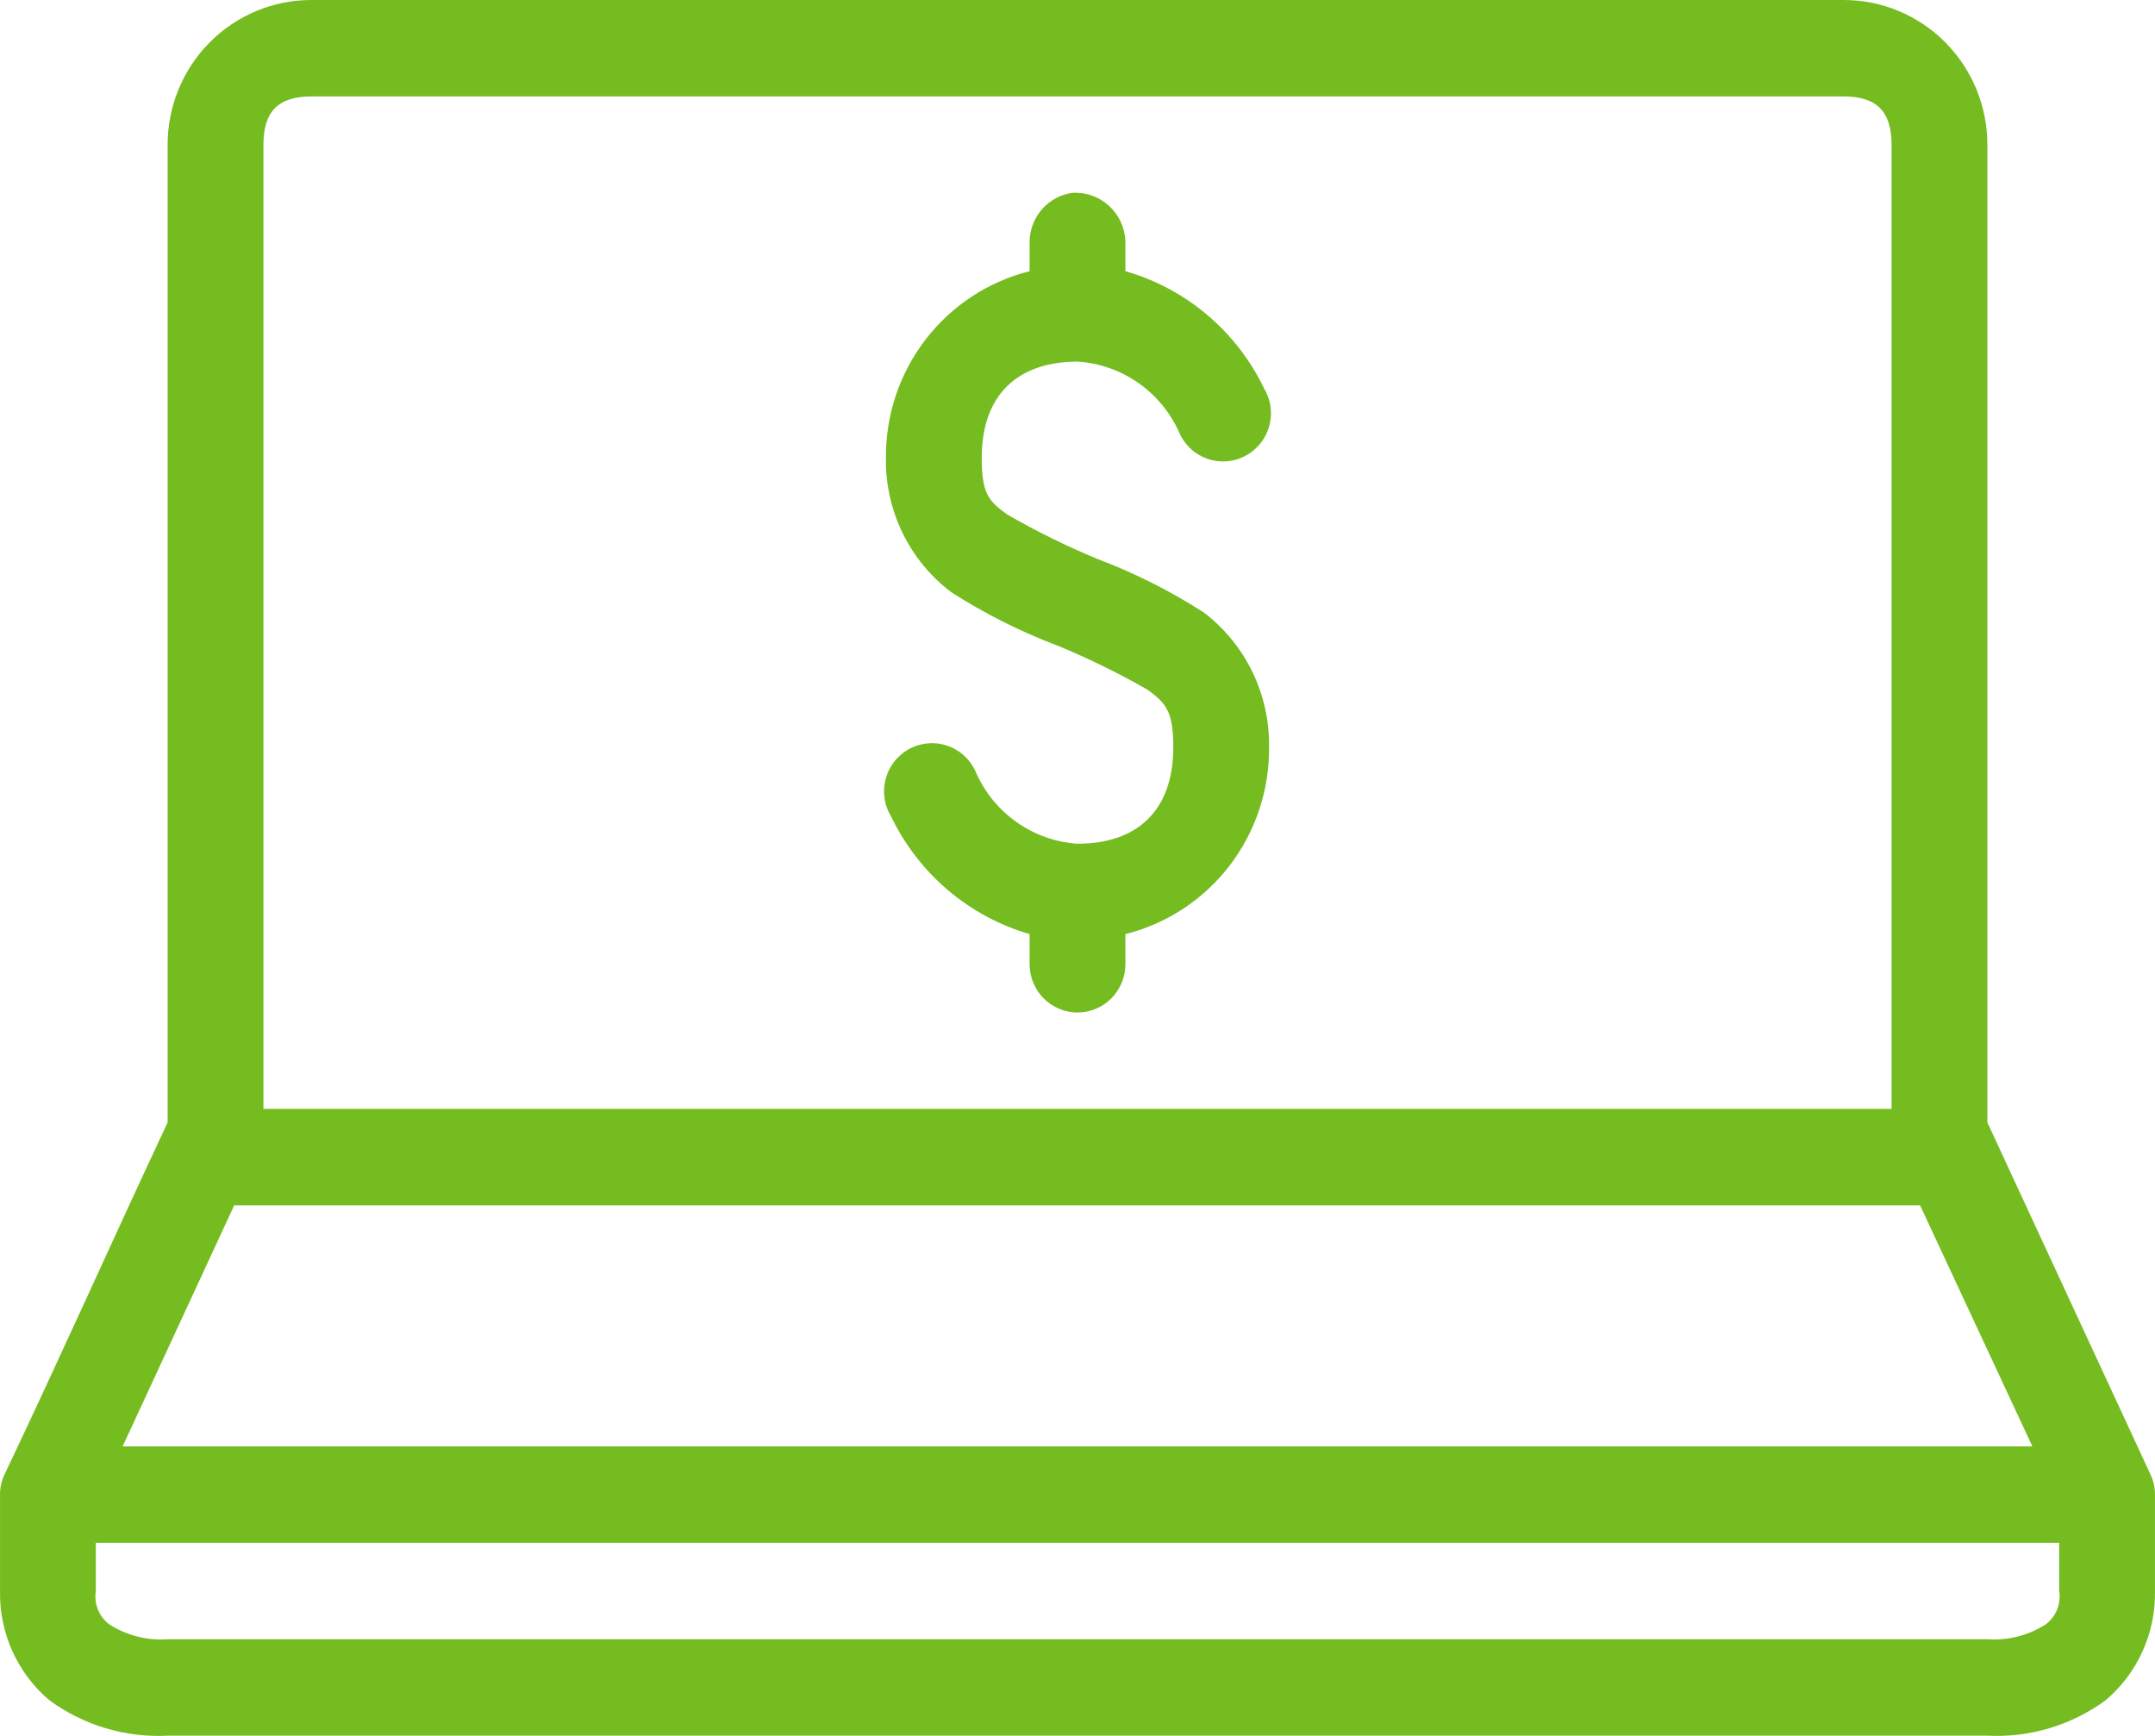 <svg width="72" height="58" viewBox="0 0 72 58" fill="none" xmlns="http://www.w3.org/2000/svg">
<path d="M10.4 0C9.128 0 7.907 0.509 7.007 1.415C6.106 2.322 5.601 3.551 5.601 4.833V37.502C3.769 41.408 2.001 45.379 0.153 49.261C0.051 49.472 -0.001 49.703 0.001 49.938V53.16C-0.012 53.853 0.13 54.54 0.415 55.172C0.7 55.803 1.121 56.362 1.649 56.808C2.793 57.646 4.188 58.064 5.601 57.992H66.399C67.812 58.064 69.207 57.646 70.351 56.808C70.879 56.362 71.3 55.803 71.585 55.172C71.87 54.54 72.012 53.853 71.999 53.16V49.938C72.001 49.703 71.949 49.472 71.847 49.261L66.399 37.502V4.833C66.399 3.551 65.894 2.322 64.993 1.415C64.093 0.509 62.873 0 61.599 0H10.4ZM10.4 3.222H61.599C62.711 3.222 63.199 3.737 63.199 4.833V37.05H8.801V4.833C8.801 3.737 9.289 3.222 10.4 3.222ZM35.824 6.444C35.436 6.499 35.079 6.691 34.819 6.986C34.558 7.281 34.409 7.66 34.4 8.054V9.061C33.02 9.407 31.795 10.211 30.924 11.344C30.053 12.476 29.587 13.871 29.6 15.303C29.586 16.17 29.776 17.027 30.154 17.805C30.533 18.584 31.088 19.261 31.776 19.782C32.895 20.501 34.086 21.1 35.328 21.57C36.367 21.997 37.377 22.492 38.352 23.052C38.96 23.503 39.2 23.769 39.2 24.969C39.2 27.119 37.96 28.191 36 28.191C35.28 28.143 34.585 27.9 33.991 27.487C33.397 27.075 32.924 26.508 32.624 25.847C32.542 25.639 32.418 25.451 32.26 25.294C32.102 25.137 31.913 25.015 31.706 24.936C31.498 24.857 31.277 24.822 31.055 24.833C30.834 24.845 30.617 24.902 30.419 25.003C30.22 25.103 30.045 25.244 29.904 25.416C29.762 25.588 29.658 25.788 29.598 26.003C29.537 26.218 29.522 26.444 29.553 26.665C29.583 26.886 29.66 27.099 29.776 27.288C30.231 28.232 30.878 29.068 31.674 29.744C32.471 30.42 33.4 30.919 34.4 31.211V32.218C34.4 32.645 34.569 33.055 34.869 33.357C35.169 33.659 35.576 33.829 36 33.829C36.424 33.829 36.831 33.659 37.131 33.357C37.431 33.055 37.6 32.645 37.6 32.218V31.211C38.98 30.865 40.205 30.061 41.076 28.929C41.947 27.796 42.413 26.401 42.4 24.969C42.414 24.099 42.224 23.238 41.846 22.456C41.468 21.674 40.912 20.992 40.224 20.466C39.105 19.748 37.914 19.148 36.672 18.678C35.633 18.249 34.623 17.751 33.648 17.188C33.04 16.745 32.8 16.504 32.8 15.303C32.8 13.153 34.04 12.082 36 12.082C36.718 12.127 37.41 12.366 38.005 12.775C38.599 13.183 39.072 13.745 39.376 14.401C39.458 14.609 39.582 14.797 39.74 14.954C39.898 15.111 40.087 15.233 40.294 15.312C40.502 15.392 40.723 15.427 40.945 15.415C41.166 15.404 41.383 15.346 41.581 15.245C41.78 15.145 41.955 15.004 42.096 14.832C42.238 14.66 42.342 14.46 42.402 14.245C42.463 14.03 42.478 13.805 42.447 13.583C42.417 13.362 42.34 13.15 42.224 12.96C41.769 12.019 41.122 11.185 40.325 10.514C39.528 9.842 38.6 9.347 37.6 9.061V8.054C37.591 7.83 37.537 7.611 37.443 7.408C37.348 7.205 37.214 7.023 37.048 6.873C36.883 6.723 36.69 6.608 36.479 6.534C36.269 6.46 36.046 6.429 35.824 6.444ZM7.825 40.272H64.151L67.903 48.327H4.097L7.825 40.272ZM3.201 51.549H68.799V53.16C68.832 53.368 68.808 53.582 68.729 53.778C68.65 53.974 68.519 54.144 68.351 54.271C67.771 54.645 67.086 54.82 66.399 54.77H5.601C4.914 54.82 4.229 54.645 3.649 54.271C3.48 54.144 3.35 53.974 3.271 53.778C3.192 53.582 3.168 53.368 3.201 53.16V51.549Z" fill="#74BC1F"/>
</svg>

